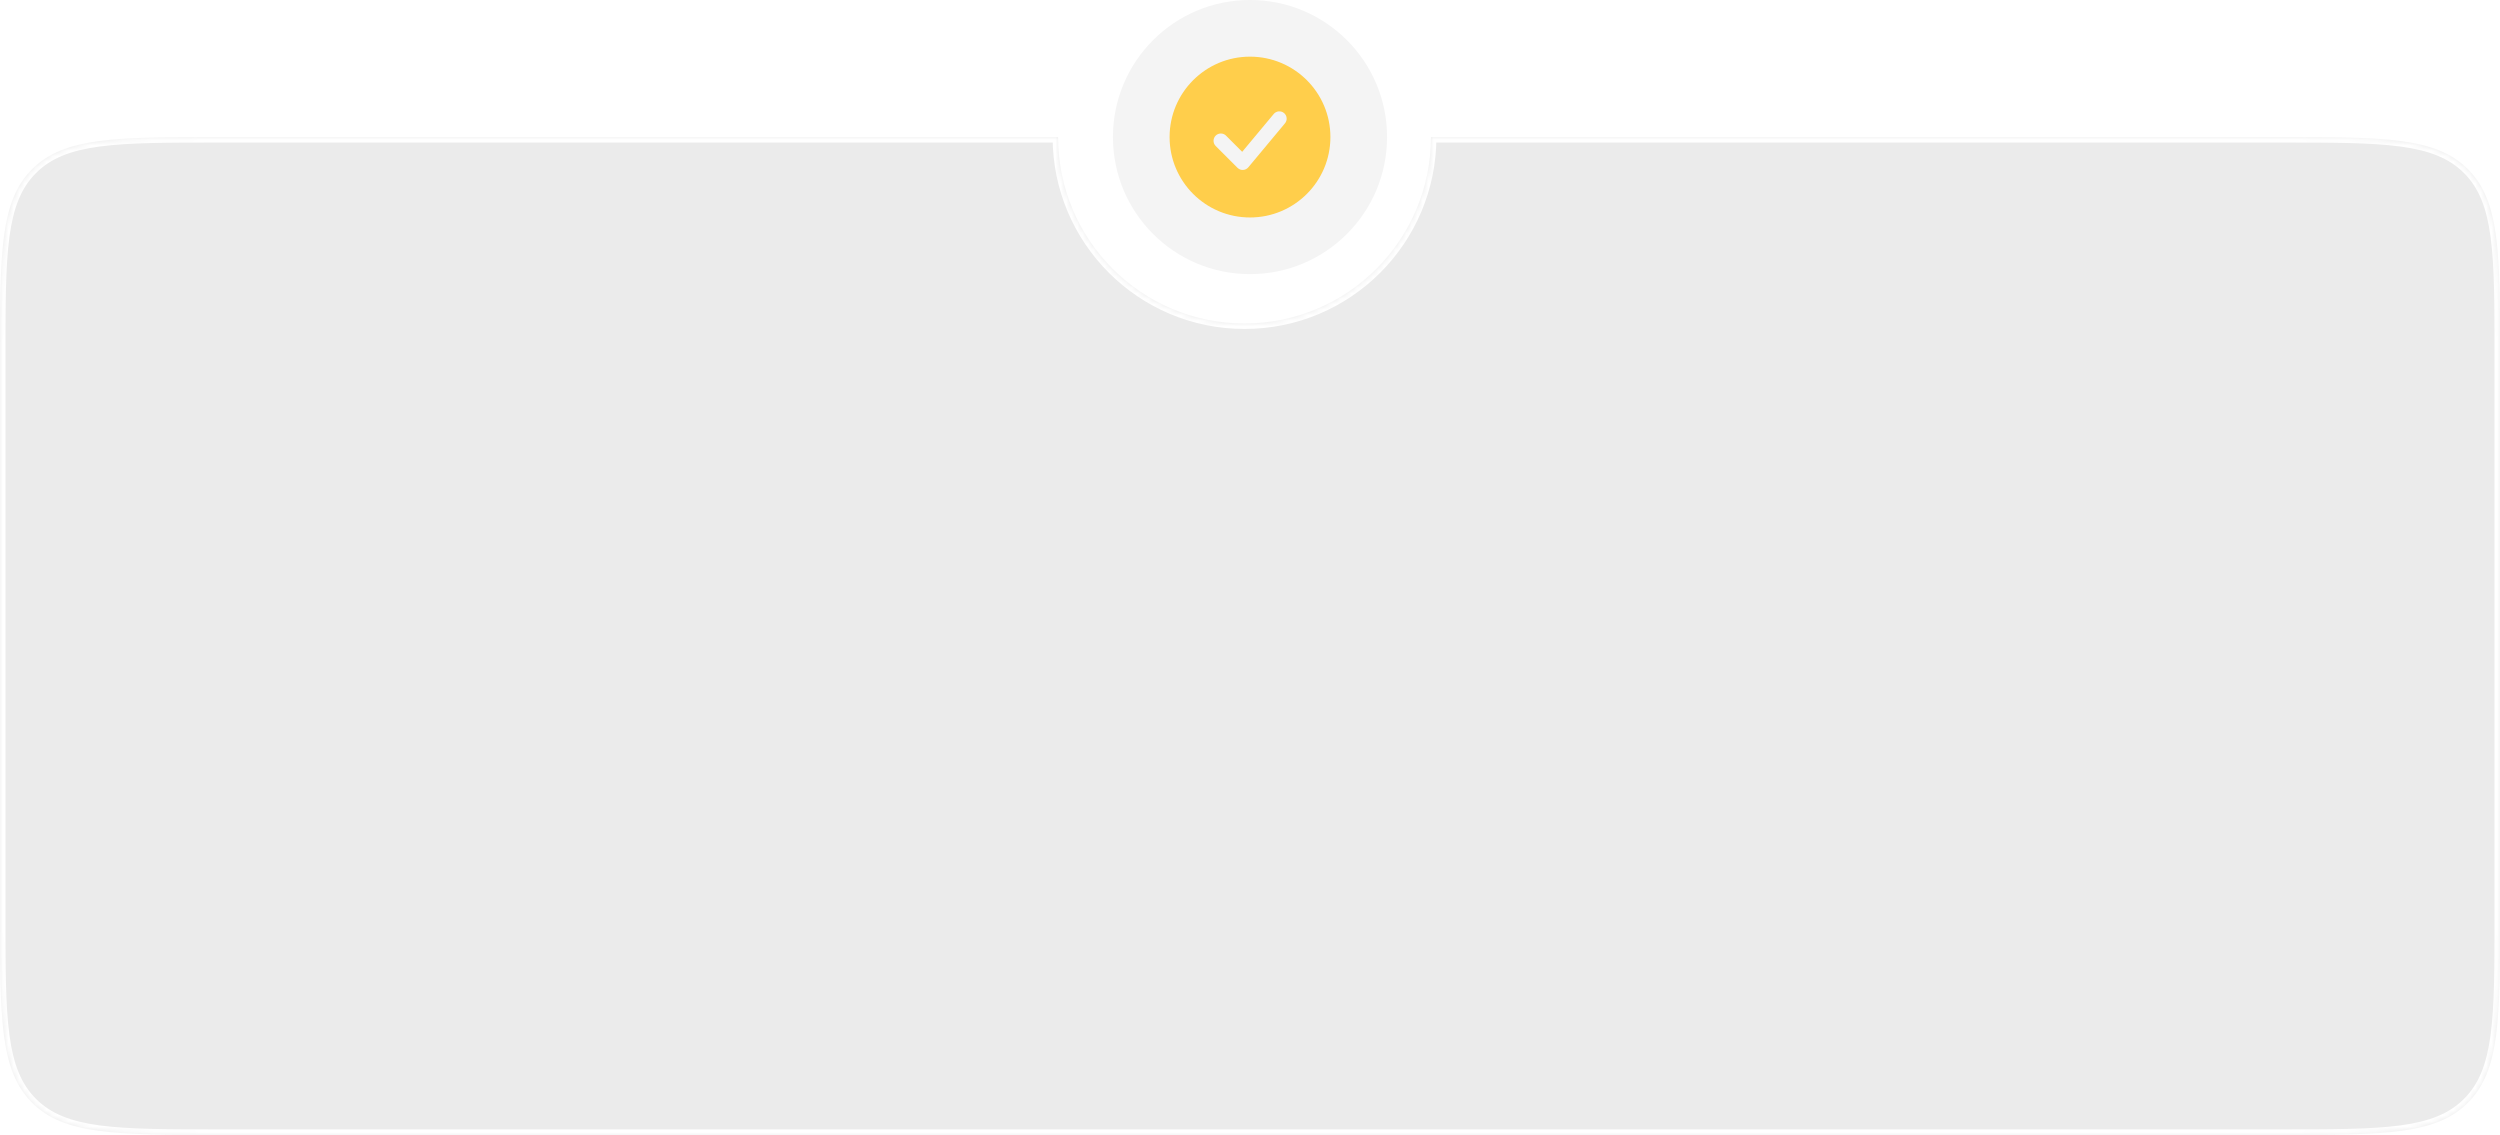 <?xml version="1.0" encoding="UTF-8"?> <svg xmlns="http://www.w3.org/2000/svg" width="456" height="207" viewBox="0 0 456 207" fill="none"> <mask id="path-1-inside-1_728_555" fill="white"> <path fill-rule="evenodd" clip-rule="evenodd" d="M227 59C245.778 59 261 43.778 261 25H416C434.856 25 444.284 25 450.142 30.858C456 36.716 456 46.144 456 65V167C456 185.856 456 195.284 450.142 201.142C444.284 207 434.856 207 416 207H40C21.144 207 11.716 207 5.858 201.142C0 195.284 0 185.856 0 167V65C0 46.144 0 36.716 5.858 30.858C11.716 25 21.144 25 40 25H193C193 43.778 208.222 59 227 59Z"></path> </mask> <g filter="url(#filter0_i_728_555)"> <path fill-rule="evenodd" clip-rule="evenodd" d="M227 59C245.778 59 261 43.778 261 25H416C434.856 25 444.284 25 450.142 30.858C456 36.716 456 46.144 456 65V167C456 185.856 456 195.284 450.142 201.142C444.284 207 434.856 207 416 207H40C21.144 207 11.716 207 5.858 201.142C0 195.284 0 185.856 0 167V65C0 46.144 0 36.716 5.858 30.858C11.716 25 21.144 25 40 25H193C193 43.778 208.222 59 227 59Z" fill="#EBEBEB"></path> </g> <path d="M261 25V24H260V25H261ZM450.142 30.858L450.849 30.151L450.849 30.151L450.142 30.858ZM450.142 201.142L450.849 201.849L450.849 201.849L450.142 201.142ZM193 25H194V24H193V25ZM260 25C260 43.225 245.225 58 227 58V60C246.33 60 262 44.33 262 25H260ZM261 26H416V24H261V26ZM416 26C425.456 26 432.448 26.002 437.812 26.723C443.148 27.441 446.723 28.853 449.435 31.565L450.849 30.151C447.704 27.005 443.636 25.488 438.079 24.741C432.55 23.998 425.4 24 416 24V26ZM449.435 31.565C452.147 34.277 453.559 37.852 454.277 43.188C454.998 48.552 455 55.544 455 65H457C457 55.6 457.002 48.45 456.259 42.921C455.512 37.364 453.995 33.297 450.849 30.151L449.435 31.565ZM455 65V167H457V65H455ZM455 167C455 176.456 454.998 183.448 454.277 188.812C453.559 194.148 452.147 197.723 449.435 200.435L450.849 201.849C453.995 198.704 455.512 194.636 456.259 189.079C457.002 183.55 457 176.4 457 167H455ZM449.435 200.435C446.723 203.147 443.148 204.559 437.812 205.277C432.448 205.998 425.456 206 416 206V208C425.4 208 432.55 208.002 438.079 207.259C443.636 206.512 447.704 204.995 450.849 201.849L449.435 200.435ZM416 206H40V208H416V206ZM40 206C30.544 206 23.552 205.998 18.188 205.277C12.852 204.559 9.277 203.147 6.565 200.435L5.151 201.849C8.296 204.995 12.364 206.512 17.921 207.259C23.45 208.002 30.6 208 40 208V206ZM6.565 200.435C3.853 197.723 2.441 194.148 1.723 188.812C1.002 183.448 1 176.456 1 167H-1C-1 176.4 -1.002 183.55 -0.259 189.079C0.488 194.636 2.005 198.704 5.151 201.849L6.565 200.435ZM1 167V65H-1V167H1ZM1 65C1 55.544 1.002 48.552 1.723 43.188C2.441 37.852 3.853 34.277 6.565 31.565L5.151 30.151C2.005 33.297 0.488 37.364 -0.259 42.921C-1.002 48.45 -1 55.6 -1 65H1ZM6.565 31.565C9.277 28.853 12.852 27.441 18.188 26.723C23.552 26.002 30.544 26 40 26V24C30.6 24 23.45 23.998 17.921 24.741C12.364 25.488 8.296 27.005 5.151 30.151L6.565 31.565ZM40 26H193V24H40V26ZM227 58C208.775 58 194 43.225 194 25H192C192 44.33 207.67 60 227 60V58Z" fill="white" mask="url(#path-1-inside-1_728_555)"></path> <circle cx="228" cy="25" r="25" fill="#F4F4F4"></circle> <path fill-rule="evenodd" clip-rule="evenodd" d="M228 10.333C219.9 10.333 213.333 16.9 213.333 25C213.333 33.1 219.9 39.667 228 39.667C236.1 39.667 242.666 33.1 242.666 25C242.666 16.9 236.1 10.333 228 10.333ZM234.357 22.52C234.474 22.386 234.563 22.23 234.619 22.062C234.675 21.893 234.697 21.715 234.683 21.537C234.669 21.36 234.619 21.188 234.538 21.029C234.456 20.872 234.344 20.732 234.207 20.618C234.07 20.504 233.913 20.419 233.742 20.367C233.572 20.315 233.394 20.298 233.217 20.316C233.04 20.334 232.869 20.387 232.713 20.473C232.557 20.558 232.42 20.674 232.309 20.813L226.576 27.692L223.609 24.724C223.358 24.481 223.021 24.347 222.671 24.35C222.322 24.353 221.987 24.493 221.74 24.74C221.493 24.988 221.352 25.322 221.349 25.672C221.346 26.021 221.481 26.358 221.724 26.609L225.724 30.609C225.855 30.74 226.012 30.843 226.184 30.91C226.357 30.976 226.542 31.007 226.727 30.998C226.912 30.99 227.093 30.943 227.259 30.861C227.425 30.778 227.572 30.662 227.69 30.52L234.357 22.52Z" fill="#FFCE4B"></path> <defs> <filter id="filter0_i_728_555" x="0" y="25" width="456" height="182" filterUnits="userSpaceOnUse" color-interpolation-filters="sRGB"> <feFlood flood-opacity="0" result="BackgroundImageFix"></feFlood> <feBlend mode="normal" in="SourceGraphic" in2="BackgroundImageFix" result="shape"></feBlend> <feColorMatrix in="SourceAlpha" type="matrix" values="0 0 0 0 0 0 0 0 0 0 0 0 0 0 0 0 0 0 127 0" result="hardAlpha"></feColorMatrix> <feMorphology radius="10" operator="erode" in="SourceAlpha" result="effect1_innerShadow_728_555"></feMorphology> <feOffset></feOffset> <feGaussianBlur stdDeviation="12.5"></feGaussianBlur> <feComposite in2="hardAlpha" operator="arithmetic" k2="-1" k3="1"></feComposite> <feColorMatrix type="matrix" values="0 0 0 0 1 0 0 0 0 1 0 0 0 0 1 0 0 0 0.4 0"></feColorMatrix> <feBlend mode="normal" in2="shape" result="effect1_innerShadow_728_555"></feBlend> </filter> </defs> </svg> 